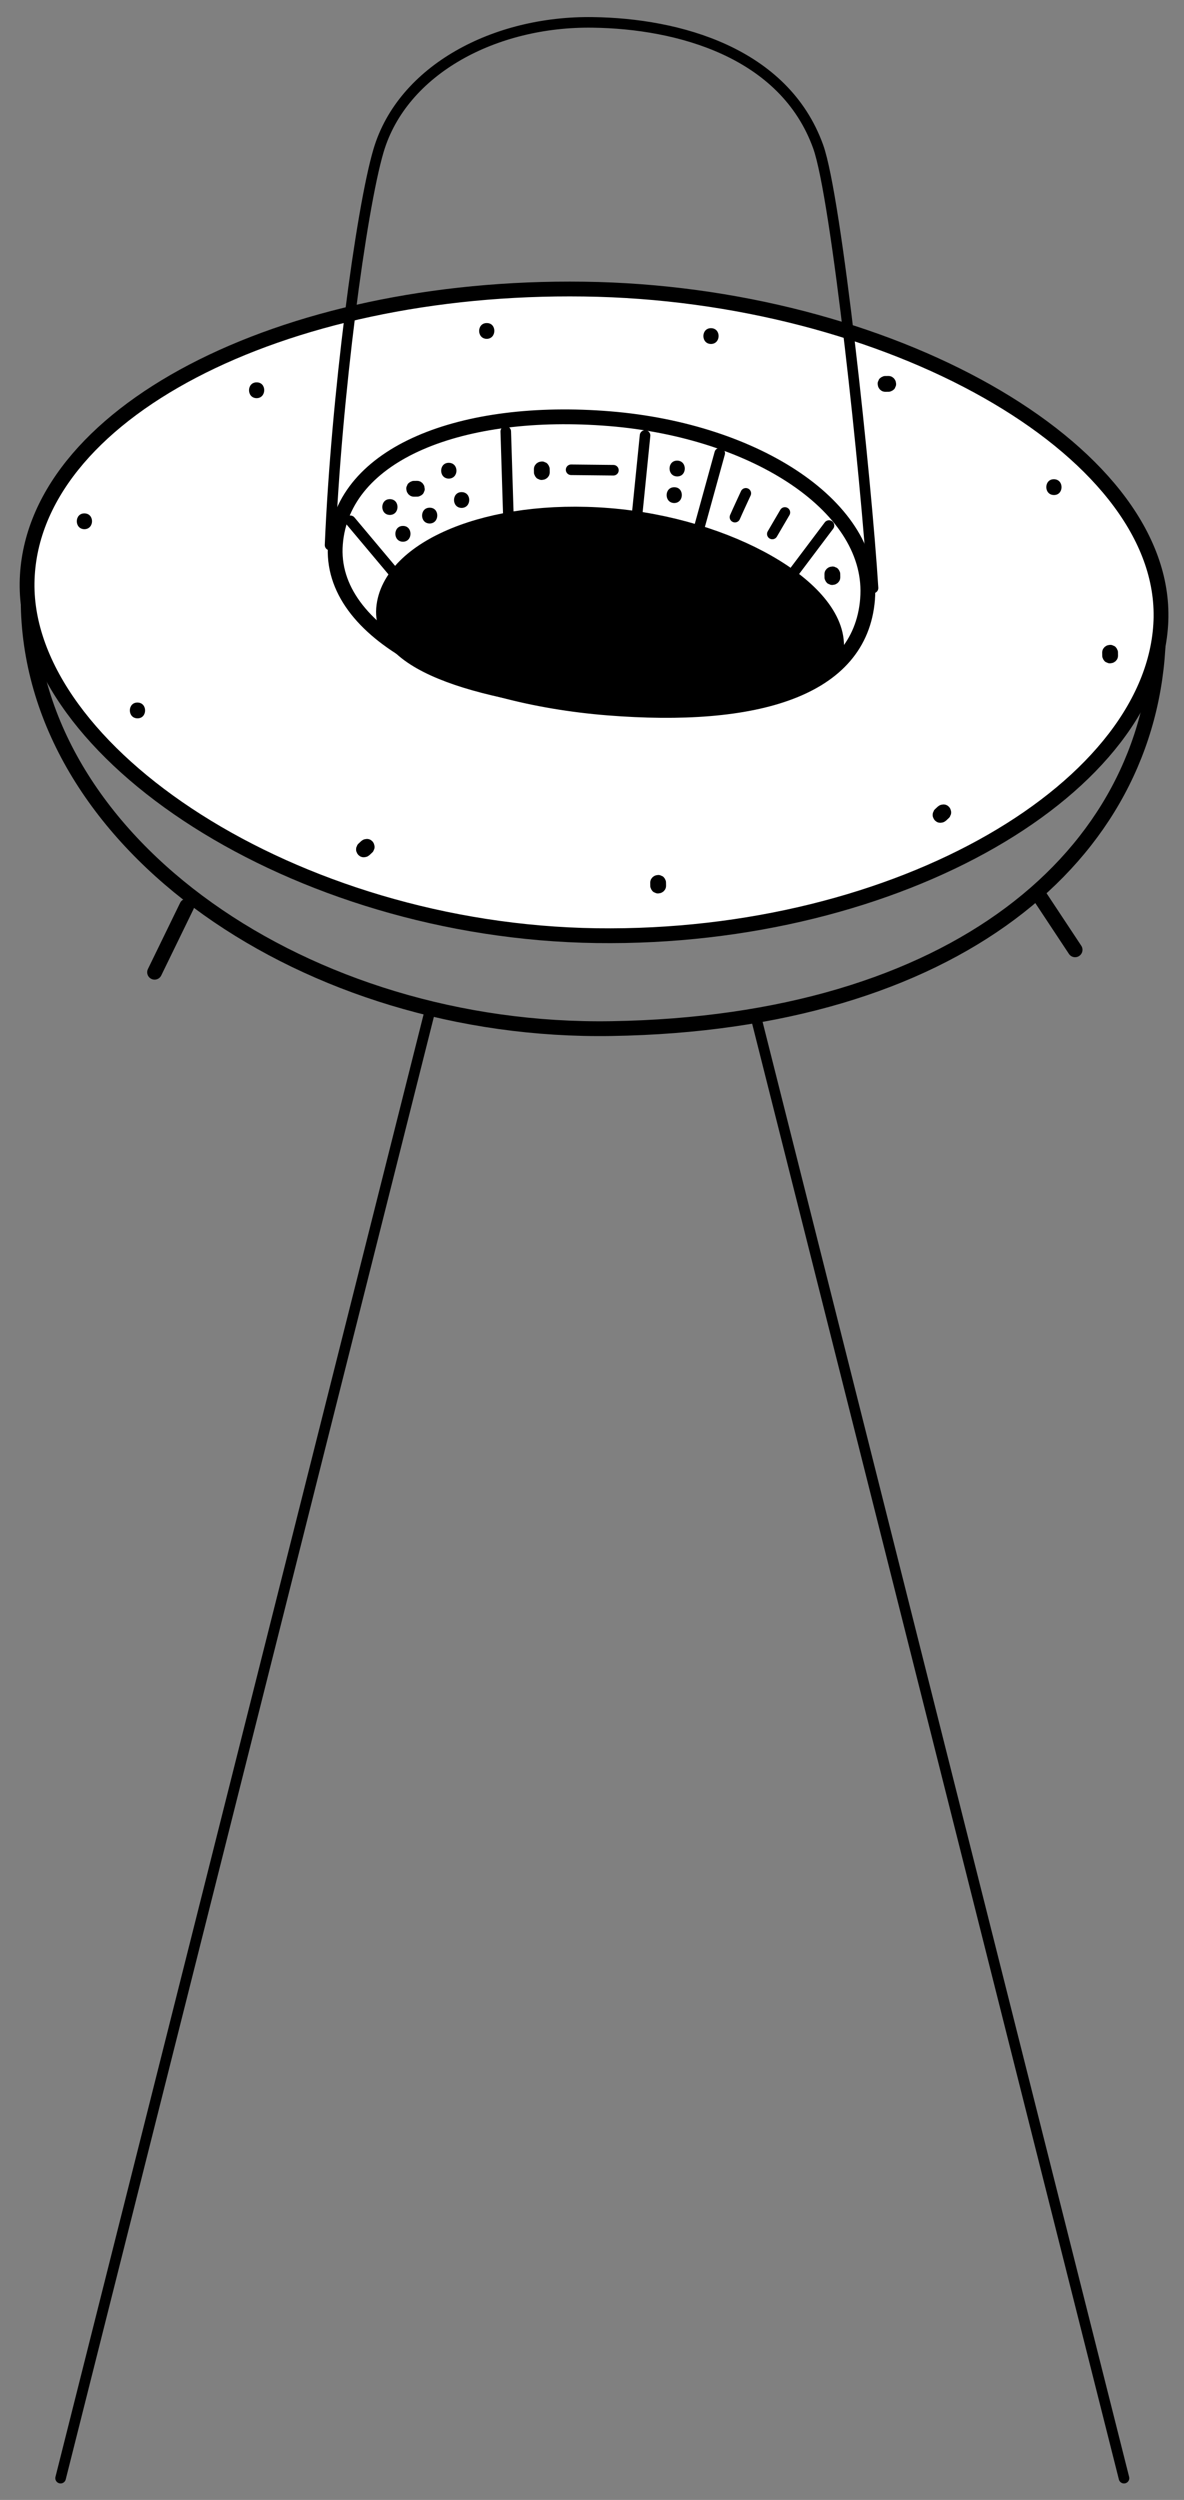 <?xml version="1.0" encoding="UTF-8"?><svg id="Layer_2" xmlns="http://www.w3.org/2000/svg" viewBox="0 0 560.21 1182.24"><rect x="0" y="0" width="560.21" height="1182.24" fill="#808080" stroke="none"/><defs><style>.cls-1{stroke-width:5px;}.cls-1,.cls-2,.cls-3,.cls-4{stroke:#000;stroke-linecap:round;stroke-linejoin:round;}.cls-1,.cls-3{fill:none;}.cls-2{fill:#fff;}.cls-2,.cls-3{stroke-width:7px;}.cls-4{stroke-width:13.65px;}</style></defs><g id="ufo"><line class="cls-3" x1="88.37" y1="428.5" x2="73.14" y2="459.78"/><line class="cls-3" x1="492.25" y1="424.34" x2="508.68" y2="449.17"/><path class="cls-3" d="m548.1,301.97c-3.39,103.36-97.16,181.87-258.77,184.46-143.55,2.36-273.62-86.63-275.98-199.94"/><path class="cls-2" d="m549.34,291.67c-1.14,79.76-123.57,152.82-267.08,150.81-143.5-2.01-270.53-87.19-269.45-166.82,1.14-79.76,120.03-140.96,263.53-138.94,143.47,1.92,274.04,75.24,272.99,154.96Z"/><path class="cls-1" d="m156.17,257.77c2.94-69.89,14.64-158.48,22.94-186.56,11.37-38.29,55.09-61.31,101.38-60.62,40.4.54,90.5,14.1,106.6,58.68,8.67,23.88,22.79,157.53,25.99,208.8"/><path class="cls-3" d="m410.49,283.34c-3.44,43.02-53.21,57.04-122.87,51.47-69.65-5.57-132.38-34.7-128.91-77.62,3.44-43.02,59.99-64.85,129.68-59.19,69.69,5.66,125.62,42.29,122.09,85.34Z"/><path class="cls-4" d="m392.45,306.7c-1.17,16.75-42.67,28.69-98.89,24.2-56.13-4.52-110.76-17.11-108.74-42.86,2.11-25.78,46.91-45.47,103.04-40.95,56.13,4.52,106.49,33.79,104.6,59.6Z"/><line class="cls-1" x1="239.3" y1="204.04" x2="240.62" y2="246.43"/><line class="cls-1" x1="305.21" y1="205.94" x2="300.65" y2="251.16"/><line class="cls-1" x1="340.54" y1="214.33" x2="329.16" y2="255.6"/><line class="cls-1" x1="392.23" y1="248.54" x2="370.22" y2="277.76"/><line class="cls-1" x1="165.79" y1="246.3" x2="190.92" y2="276.23"/><path d="m184.54,236.05c-4.81-.1-4.92,7.37-.11,7.47,4.78,0,4.92-7.37.11-7.47Z"/><path d="m200.82,230.18c-.11-.6-.53-1.19-.92-1.69-.29-.22-.45-.37-.74-.59-.54-.34-1.24-.51-1.88-.5l-1.26.02c-.54-.02-1.04.05-1.48.31-.47.17-.81.39-1.22.75s-.59.74-.74,1.22c-.28.42-.33.86-.35,1.4,0,.32.11.6.15,1.01.11.6.53,1.19.92,1.69.29.22.45.37.74.59.54.34,1.24.51,1.88.5l1.26-.02c.54.02,1.04-.05,1.48-.31.47-.17.81-.39,1.22-.75s.59-.74.74-1.22c.28-.42.33-.86.35-1.4-.1-.28-.14-.69-.15-1.01Z"/><path d="m212.4,218.87c-4.81-.1-4.92,7.37-.11,7.47,4.87-.03,4.92-7.37.11-7.47Z"/><path d="m218.48,232.73c-4.81-.1-4.92,7.37-.11,7.47,4.78,0,4.92-7.37.11-7.47Z"/><path d="m203.37,240.1c-4.81-.1-4.92,7.37-.11,7.47,4.78,0,4.89-7.46.11-7.47Z"/><path d="m190.73,248.72c-4.81-.1-4.92,7.37-.11,7.47,4.78,0,4.8-7.43.11-7.47Z"/><path d="m259.78,220.55c-.17-.47-.39-.81-.75-1.22s-.74-.59-1.22-.74c-.42-.28-.86-.33-1.4-.35-.32,0-.6.11-1.01.15-.69.14-1.19.53-1.69.92-.22.29-.37.45-.59.74-.34.54-.51,1.24-.5,1.88l.02,1.26c-.02.54.05,1.04.31,1.48.17.47.39.81.75,1.22s.74.59,1.22.74c.42.28.86.33,1.4.35.32,0,.6-.11,1.01-.15.69-.14,1.19-.53,1.69-.92.22-.29.37-.45.59-.74.34-.54.51-1.24.5-1.88l-.02-1.26c.02-.54-.05-1.04-.31-1.48Z"/><path d="m320.46,217.84c-4.81-.1-4.92,7.37-.11,7.47s4.92-7.37.11-7.47Z"/><path d="m319.08,230.42c-4.81-.1-4.92,7.37-.11,7.47,4.78,0,4.89-7.46.11-7.47Z"/><path d="m397.25,270.21c-.17-.47-.39-.81-.75-1.22s-.74-.59-1.22-.74c-.42-.28-.86-.33-1.4-.35-.32,0-.6.11-1.01.15-.69.14-1.19.53-1.69.92l-.59.74c-.34.54-.51,1.24-.5,1.88l.02,1.26c-.02.54.05,1.04.31,1.48.17.47.39.81.75,1.22s.74.59,1.22.74c.42.28.86.33,1.4.35.32,0,.6-.11,1.01-.15.69-.14,1.19-.53,1.69-.92.22-.29.37-.45.59-.74.34-.54.51-1.24.5-1.88l-.02-1.26c.02-.54-.05-1.04-.31-1.48Z"/><line class="cls-1" x1="270.22" y1="222.16" x2="290.24" y2="222.38"/><path class="cls-1" d="m352.88,233.3c-1.73,3.8-3.5,7.5-5.14,11.26"/><path class="cls-1" d="m365.42,252.52c1.99-3.36,3.95-6.81,5.95-10.17"/><path d="m121.49,180.83c-4.81-.1-4.92,7.37-.11,7.47,4.78,0,4.89-7.46.11-7.47Z"/><path d="m40,242.79c-4.81-.1-4.92,7.37-.11,7.47,4.78,0,4.92-7.37.11-7.47Z"/><path d="m65.1,332.24c-4.81-.1-4.92,7.37-.11,7.47s4.92-7.37.11-7.47Z"/><path d="m176.92,399.05c-.17-.47-.39-.81-.75-1.22-.29-.22-.45-.37-.74-.59-.54-.34-1.24-.51-1.88-.5-.32,0-.6.11-1.01.15-.69.14-1.19.53-1.69.92l-1.27,1.19c-.4.36-.59.74-.74,1.22-.28.42-.33.86-.35,1.4s.05,1.04.31,1.48c.17.47.39.81.75,1.22l.74.59c.54.34,1.24.51,1.88.5.32,0,.6-.11,1.01-.15.69-.14,1.19-.53,1.69-.92l1.27-1.19c.4-.36.59-.74.74-1.22.28-.42.33-.86.35-1.4-.01-.63-.18-1.1-.31-1.48Z"/><path d="m314.82,416.09c-.17-.47-.39-.81-.75-1.22s-.74-.59-1.22-.74c-.42-.28-.86-.33-1.4-.35-.32,0-.6.11-1.01.15-.69.14-1.19.53-1.69.92-.22.29-.37.45-.59.74-.34.54-.51,1.24-.5,1.88l.02,1.26c-.02.54.05,1.04.31,1.48.17.47.39.81.75,1.22s.74.59,1.22.74c.42.28.86.33,1.4.35.32,0,.6-.11,1.01-.15.69-.14,1.19-.53,1.69-.92.22-.29.37-.45.59-.74.34-.54.51-1.24.5-1.88l-.02-1.26c-.01-.63-.08-1.14-.31-1.48Z"/><path d="m449.73,382.74c-.17-.47-.39-.81-.75-1.22-.29-.22-.45-.37-.74-.59-.54-.34-1.24-.51-1.88-.5-.32,0-.6.11-1.01.15-.69.14-1.19.53-1.69.92l-1.27,1.19c-.4.36-.59.74-.74,1.22-.28.42-.33.86-.35,1.4s.05,1.04.31,1.48c.17.47.39.81.75,1.22l.74.59c.54.34,1.24.51,1.88.5.32,0,.6-.11,1.01-.15.69-.14,1.19-.53,1.69-.92l1.27-1.19c.4-.36.59-.74.74-1.22.28-.42.33-.86.35-1.4s-.15-1.01-.31-1.48Z"/><path d="m528.66,307.27c-.17-.47-.39-.81-.75-1.22s-.74-.59-1.22-.74c-.42-.28-.86-.33-1.4-.35-.32,0-.6.11-1.01.15-.69.14-1.19.53-1.69.92-.22.29-.37.45-.59.74-.34.54-.51,1.24-.5,1.88l.02,1.26c-.02.54.05,1.04.31,1.48.17.47.39.81.75,1.22s.74.59,1.22.74c.42.28.86.33,1.4.35.32,0,.6-.11,1.01-.15.69-.14,1.19-.53,1.69-.92.22-.29.37-.45.59-.74.34-.54.51-1.24.5-1.88l-.02-1.26c.02-.54-.05-1.04-.31-1.48Z"/><path d="m498.72,226.63c-4.81-.1-4.92,7.37-.11,7.47s4.92-7.37.11-7.47Z"/><path d="m423.85,180.58c-.11-.6-.53-1.19-.92-1.69-.29-.22-.45-.37-.74-.59-.54-.34-1.24-.51-1.88-.5l-1.26.02c-.54-.02-1.04.05-1.48.31-.47.17-.81.39-1.22.75s-.59.74-.74,1.22c-.28.42-.33.86-.35,1.4,0,.32.11.6.15,1.01.14.69.53,1.19.92,1.69.29.22.45.37.74.59.54.34,1.24.51,1.88.5l1.26-.02c.54.02,1.04-.05,1.48-.31.47-.17.81-.39,1.22-.75s.59-.74.74-1.22c.28-.42.33-.86.35-1.4,0-.32-.14-.69-.15-1.01Z"/><path d="m230.37,152.78c-4.81-.1-4.92,7.37-.11,7.47,4.78,0,4.89-7.46.11-7.47Z"/><path d="m336.47,155.2c-4.81-.1-4.92,7.37-.11,7.47,4.78,0,4.92-7.37.11-7.47Z"/></g><g id="Layer_3"><line class="cls-1" x1="203.17" y1="479.05" x2="28.67" y2="1171.94"/><line class="cls-1" x1="357.61" y1="480.74" x2="531.82" y2="1171.94"/></g></svg>